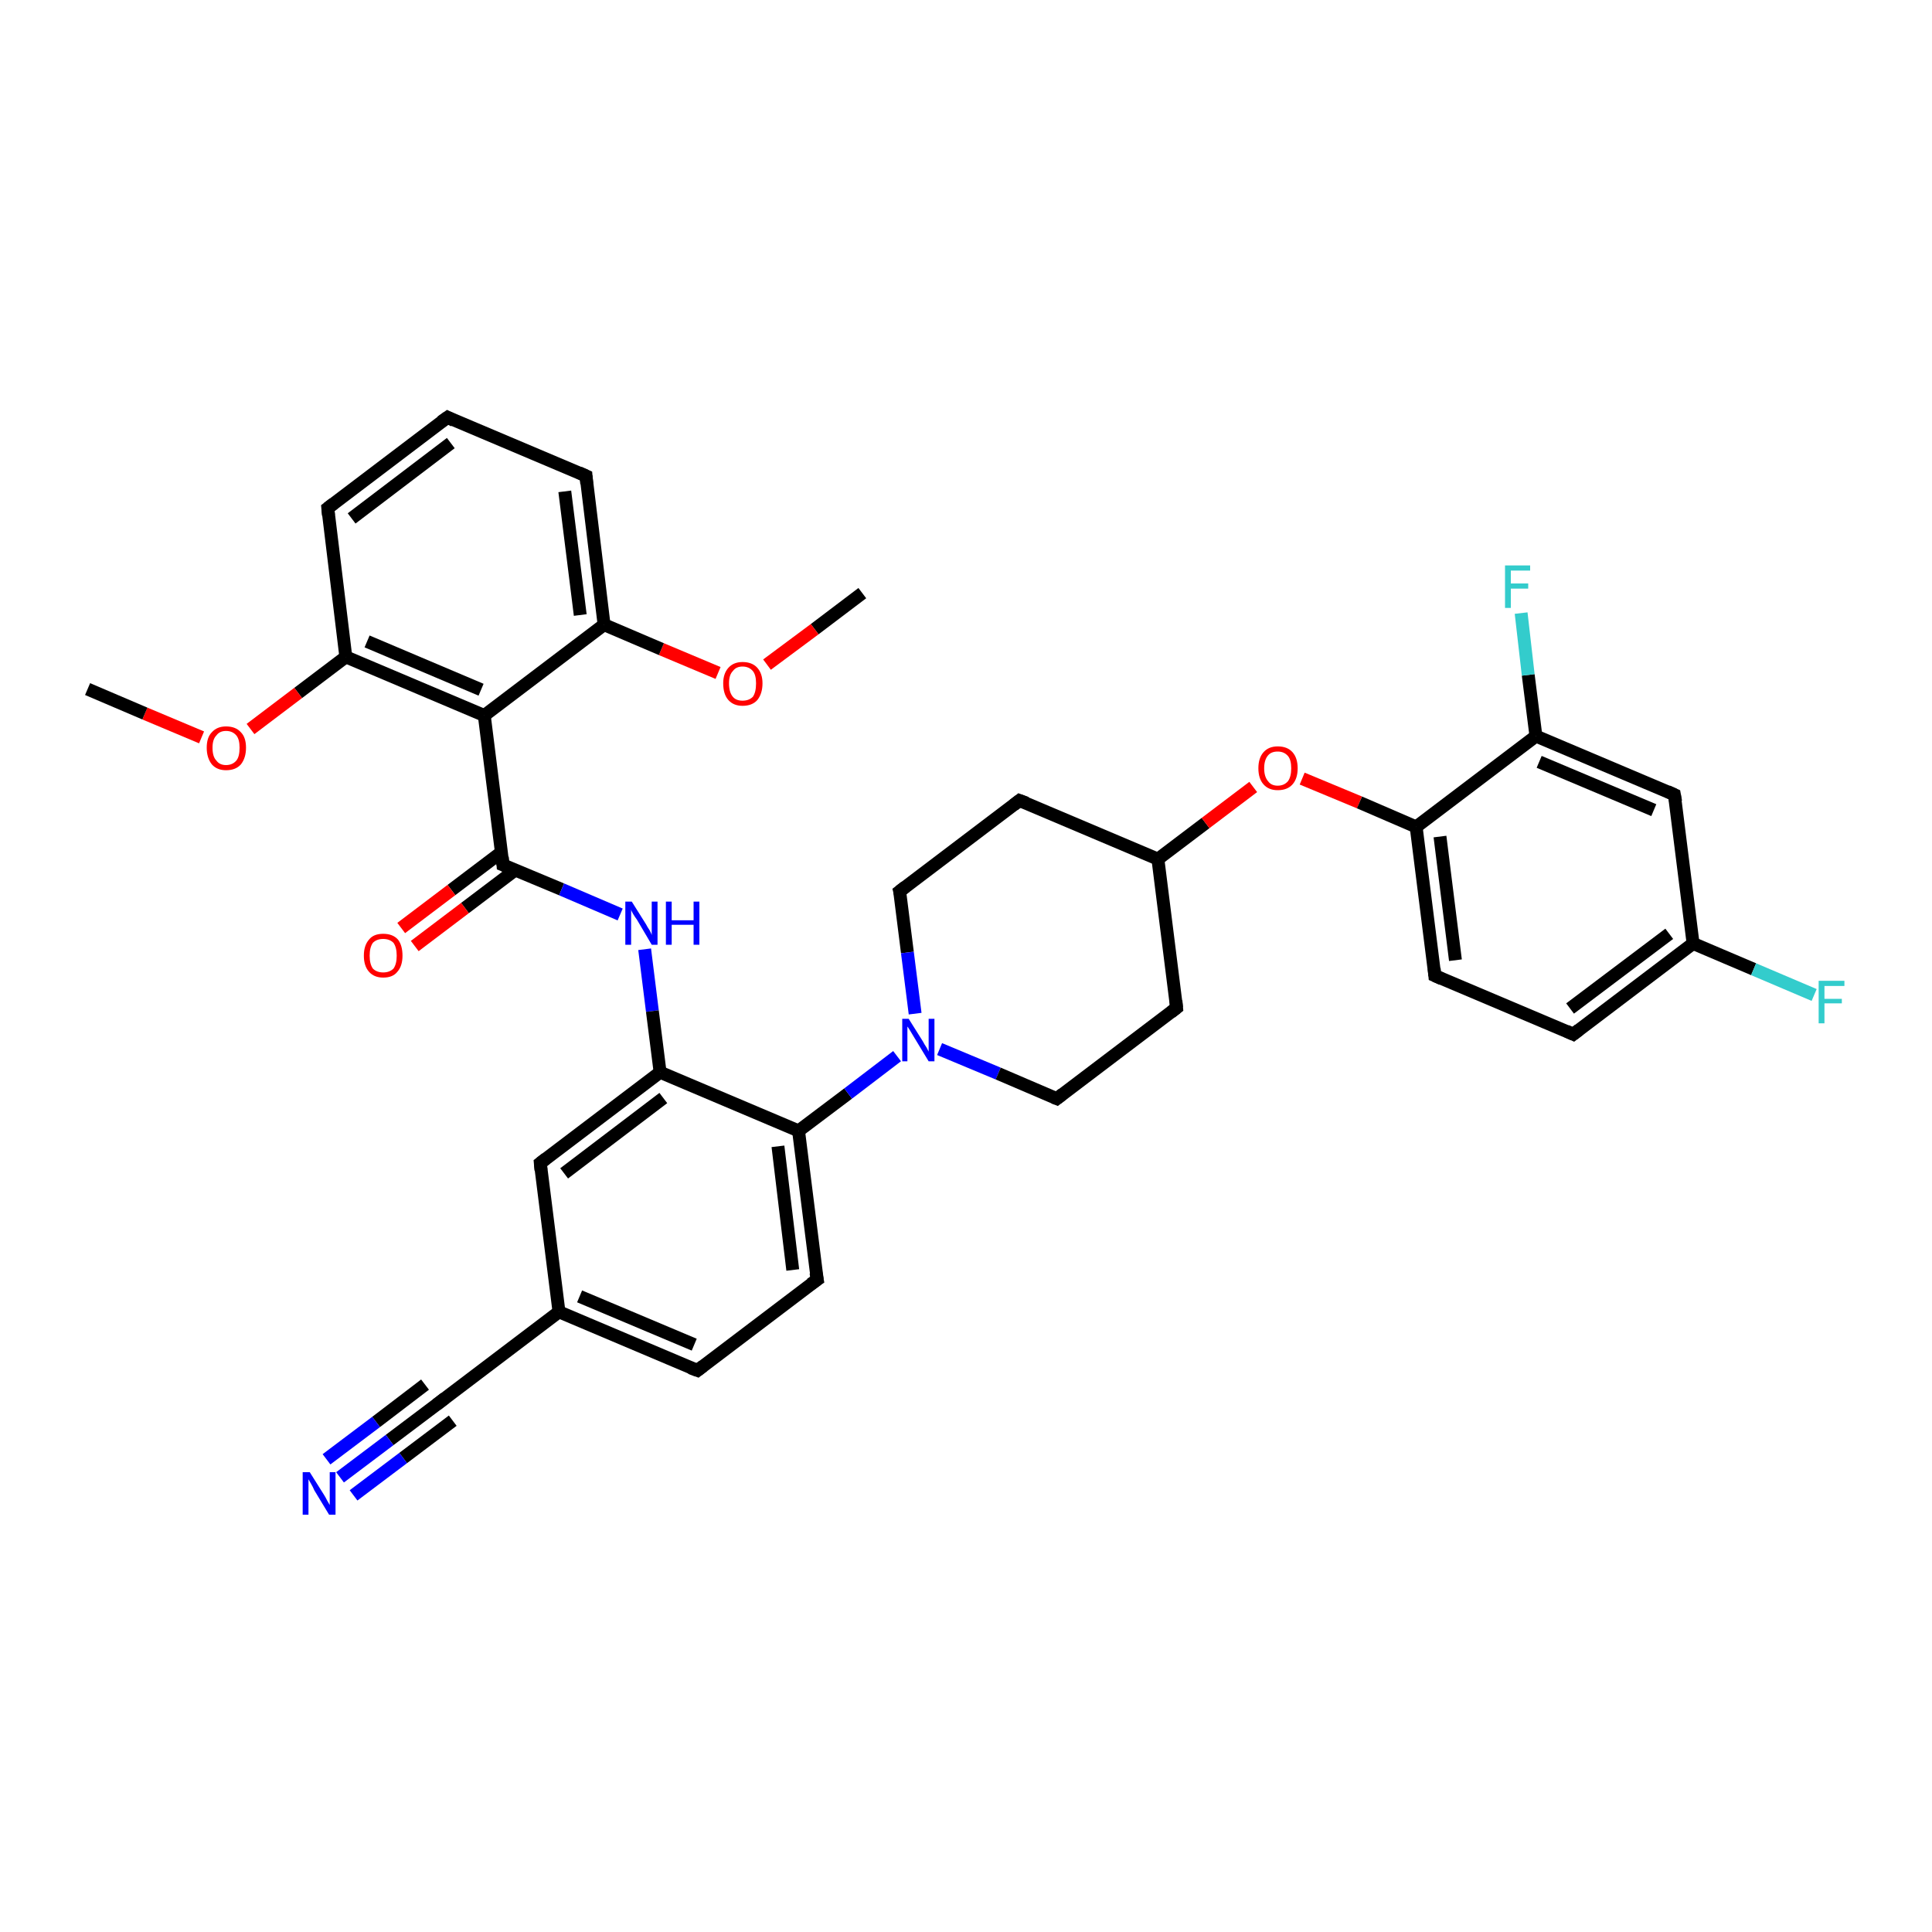 <?xml version='1.0' encoding='iso-8859-1'?>
<svg version='1.1' baseProfile='full'
              xmlns='http://www.w3.org/2000/svg'
                      xmlns:rdkit='http://www.rdkit.org/xml'
                      xmlns:xlink='http://www.w3.org/1999/xlink'
                  xml:space='preserve'
width='300px' height='300px' viewBox='0 0 300 300'>
<!-- END OF HEADER -->
<rect style='opacity:1.0;fill:#FFFFFF;stroke:none' width='300.0' height='300.0' x='0.0' y='0.0'> </rect>
<path class='bond-0 atom-0 atom-1' d='M 133.9,92.1 L 126.5,97.7' style='fill:none;fill-rule:evenodd;stroke:#000000;stroke-width:2.0px;stroke-linecap:butt;stroke-linejoin:miter;stroke-opacity:1' />
<path class='bond-0 atom-0 atom-1' d='M 126.5,97.7 L 119.1,103.2' style='fill:none;fill-rule:evenodd;stroke:#FF0000;stroke-width:2.0px;stroke-linecap:butt;stroke-linejoin:miter;stroke-opacity:1' />
<path class='bond-1 atom-1 atom-2' d='M 111.5,104.5 L 102.7,100.8' style='fill:none;fill-rule:evenodd;stroke:#FF0000;stroke-width:2.0px;stroke-linecap:butt;stroke-linejoin:miter;stroke-opacity:1' />
<path class='bond-1 atom-1 atom-2' d='M 102.7,100.8 L 93.8,97.0' style='fill:none;fill-rule:evenodd;stroke:#000000;stroke-width:2.0px;stroke-linecap:butt;stroke-linejoin:miter;stroke-opacity:1' />
<path class='bond-2 atom-2 atom-3' d='M 93.8,97.0 L 91.0,73.9' style='fill:none;fill-rule:evenodd;stroke:#000000;stroke-width:2.0px;stroke-linecap:butt;stroke-linejoin:miter;stroke-opacity:1' />
<path class='bond-2 atom-2 atom-3' d='M 90.1,95.5 L 87.7,76.3' style='fill:none;fill-rule:evenodd;stroke:#000000;stroke-width:2.0px;stroke-linecap:butt;stroke-linejoin:miter;stroke-opacity:1' />
<path class='bond-3 atom-3 atom-4' d='M 91.0,73.9 L 69.5,64.8' style='fill:none;fill-rule:evenodd;stroke:#000000;stroke-width:2.0px;stroke-linecap:butt;stroke-linejoin:miter;stroke-opacity:1' />
<path class='bond-4 atom-4 atom-5' d='M 69.5,64.8 L 50.9,78.9' style='fill:none;fill-rule:evenodd;stroke:#000000;stroke-width:2.0px;stroke-linecap:butt;stroke-linejoin:miter;stroke-opacity:1' />
<path class='bond-4 atom-4 atom-5' d='M 70.0,68.8 L 54.6,80.5' style='fill:none;fill-rule:evenodd;stroke:#000000;stroke-width:2.0px;stroke-linecap:butt;stroke-linejoin:miter;stroke-opacity:1' />
<path class='bond-5 atom-5 atom-6' d='M 50.9,78.9 L 53.7,102.0' style='fill:none;fill-rule:evenodd;stroke:#000000;stroke-width:2.0px;stroke-linecap:butt;stroke-linejoin:miter;stroke-opacity:1' />
<path class='bond-6 atom-6 atom-7' d='M 53.7,102.0 L 46.3,107.6' style='fill:none;fill-rule:evenodd;stroke:#000000;stroke-width:2.0px;stroke-linecap:butt;stroke-linejoin:miter;stroke-opacity:1' />
<path class='bond-6 atom-6 atom-7' d='M 46.3,107.6 L 38.9,113.2' style='fill:none;fill-rule:evenodd;stroke:#FF0000;stroke-width:2.0px;stroke-linecap:butt;stroke-linejoin:miter;stroke-opacity:1' />
<path class='bond-7 atom-7 atom-8' d='M 31.3,114.5 L 22.5,110.8' style='fill:none;fill-rule:evenodd;stroke:#FF0000;stroke-width:2.0px;stroke-linecap:butt;stroke-linejoin:miter;stroke-opacity:1' />
<path class='bond-7 atom-7 atom-8' d='M 22.5,110.8 L 13.6,107.0' style='fill:none;fill-rule:evenodd;stroke:#000000;stroke-width:2.0px;stroke-linecap:butt;stroke-linejoin:miter;stroke-opacity:1' />
<path class='bond-8 atom-6 atom-9' d='M 53.7,102.0 L 75.2,111.1' style='fill:none;fill-rule:evenodd;stroke:#000000;stroke-width:2.0px;stroke-linecap:butt;stroke-linejoin:miter;stroke-opacity:1' />
<path class='bond-8 atom-6 atom-9' d='M 57.0,99.6 L 74.7,107.1' style='fill:none;fill-rule:evenodd;stroke:#000000;stroke-width:2.0px;stroke-linecap:butt;stroke-linejoin:miter;stroke-opacity:1' />
<path class='bond-9 atom-9 atom-10' d='M 75.2,111.1 L 78.1,134.3' style='fill:none;fill-rule:evenodd;stroke:#000000;stroke-width:2.0px;stroke-linecap:butt;stroke-linejoin:miter;stroke-opacity:1' />
<path class='bond-10 atom-10 atom-11' d='M 77.9,132.3 L 70.1,138.2' style='fill:none;fill-rule:evenodd;stroke:#000000;stroke-width:2.0px;stroke-linecap:butt;stroke-linejoin:miter;stroke-opacity:1' />
<path class='bond-10 atom-10 atom-11' d='M 70.1,138.2 L 62.3,144.1' style='fill:none;fill-rule:evenodd;stroke:#FF0000;stroke-width:2.0px;stroke-linecap:butt;stroke-linejoin:miter;stroke-opacity:1' />
<path class='bond-10 atom-10 atom-11' d='M 80.0,135.1 L 72.2,141.0' style='fill:none;fill-rule:evenodd;stroke:#000000;stroke-width:2.0px;stroke-linecap:butt;stroke-linejoin:miter;stroke-opacity:1' />
<path class='bond-10 atom-10 atom-11' d='M 72.2,141.0 L 64.4,146.9' style='fill:none;fill-rule:evenodd;stroke:#FF0000;stroke-width:2.0px;stroke-linecap:butt;stroke-linejoin:miter;stroke-opacity:1' />
<path class='bond-11 atom-10 atom-12' d='M 78.1,134.3 L 87.2,138.1' style='fill:none;fill-rule:evenodd;stroke:#000000;stroke-width:2.0px;stroke-linecap:butt;stroke-linejoin:miter;stroke-opacity:1' />
<path class='bond-11 atom-10 atom-12' d='M 87.2,138.1 L 96.3,142.0' style='fill:none;fill-rule:evenodd;stroke:#0000FF;stroke-width:2.0px;stroke-linecap:butt;stroke-linejoin:miter;stroke-opacity:1' />
<path class='bond-12 atom-12 atom-13' d='M 100.1,147.4 L 101.3,157.0' style='fill:none;fill-rule:evenodd;stroke:#0000FF;stroke-width:2.0px;stroke-linecap:butt;stroke-linejoin:miter;stroke-opacity:1' />
<path class='bond-12 atom-12 atom-13' d='M 101.3,157.0 L 102.5,166.5' style='fill:none;fill-rule:evenodd;stroke:#000000;stroke-width:2.0px;stroke-linecap:butt;stroke-linejoin:miter;stroke-opacity:1' />
<path class='bond-13 atom-13 atom-14' d='M 102.5,166.5 L 83.9,180.6' style='fill:none;fill-rule:evenodd;stroke:#000000;stroke-width:2.0px;stroke-linecap:butt;stroke-linejoin:miter;stroke-opacity:1' />
<path class='bond-13 atom-13 atom-14' d='M 103.0,170.5 L 87.6,182.2' style='fill:none;fill-rule:evenodd;stroke:#000000;stroke-width:2.0px;stroke-linecap:butt;stroke-linejoin:miter;stroke-opacity:1' />
<path class='bond-14 atom-14 atom-15' d='M 83.9,180.6 L 86.8,203.7' style='fill:none;fill-rule:evenodd;stroke:#000000;stroke-width:2.0px;stroke-linecap:butt;stroke-linejoin:miter;stroke-opacity:1' />
<path class='bond-15 atom-15 atom-16' d='M 86.8,203.7 L 68.2,217.8' style='fill:none;fill-rule:evenodd;stroke:#000000;stroke-width:2.0px;stroke-linecap:butt;stroke-linejoin:miter;stroke-opacity:1' />
<path class='bond-16 atom-16 atom-17' d='M 68.2,217.8 L 60.5,223.6' style='fill:none;fill-rule:evenodd;stroke:#000000;stroke-width:2.0px;stroke-linecap:butt;stroke-linejoin:miter;stroke-opacity:1' />
<path class='bond-16 atom-16 atom-17' d='M 60.5,223.6 L 52.8,229.4' style='fill:none;fill-rule:evenodd;stroke:#0000FF;stroke-width:2.0px;stroke-linecap:butt;stroke-linejoin:miter;stroke-opacity:1' />
<path class='bond-16 atom-16 atom-17' d='M 70.3,220.6 L 62.6,226.4' style='fill:none;fill-rule:evenodd;stroke:#000000;stroke-width:2.0px;stroke-linecap:butt;stroke-linejoin:miter;stroke-opacity:1' />
<path class='bond-16 atom-16 atom-17' d='M 62.6,226.4 L 54.9,232.2' style='fill:none;fill-rule:evenodd;stroke:#0000FF;stroke-width:2.0px;stroke-linecap:butt;stroke-linejoin:miter;stroke-opacity:1' />
<path class='bond-16 atom-16 atom-17' d='M 66.0,215.0 L 58.4,220.8' style='fill:none;fill-rule:evenodd;stroke:#000000;stroke-width:2.0px;stroke-linecap:butt;stroke-linejoin:miter;stroke-opacity:1' />
<path class='bond-16 atom-16 atom-17' d='M 58.4,220.8 L 50.7,226.6' style='fill:none;fill-rule:evenodd;stroke:#0000FF;stroke-width:2.0px;stroke-linecap:butt;stroke-linejoin:miter;stroke-opacity:1' />
<path class='bond-17 atom-15 atom-18' d='M 86.8,203.7 L 108.3,212.8' style='fill:none;fill-rule:evenodd;stroke:#000000;stroke-width:2.0px;stroke-linecap:butt;stroke-linejoin:miter;stroke-opacity:1' />
<path class='bond-17 atom-15 atom-18' d='M 90.0,201.3 L 107.8,208.8' style='fill:none;fill-rule:evenodd;stroke:#000000;stroke-width:2.0px;stroke-linecap:butt;stroke-linejoin:miter;stroke-opacity:1' />
<path class='bond-18 atom-18 atom-19' d='M 108.3,212.8 L 126.9,198.7' style='fill:none;fill-rule:evenodd;stroke:#000000;stroke-width:2.0px;stroke-linecap:butt;stroke-linejoin:miter;stroke-opacity:1' />
<path class='bond-19 atom-19 atom-20' d='M 126.9,198.7 L 124.0,175.6' style='fill:none;fill-rule:evenodd;stroke:#000000;stroke-width:2.0px;stroke-linecap:butt;stroke-linejoin:miter;stroke-opacity:1' />
<path class='bond-19 atom-19 atom-20' d='M 123.1,197.2 L 120.8,178.0' style='fill:none;fill-rule:evenodd;stroke:#000000;stroke-width:2.0px;stroke-linecap:butt;stroke-linejoin:miter;stroke-opacity:1' />
<path class='bond-20 atom-20 atom-21' d='M 124.0,175.6 L 131.7,169.8' style='fill:none;fill-rule:evenodd;stroke:#000000;stroke-width:2.0px;stroke-linecap:butt;stroke-linejoin:miter;stroke-opacity:1' />
<path class='bond-20 atom-20 atom-21' d='M 131.7,169.8 L 139.3,164.0' style='fill:none;fill-rule:evenodd;stroke:#0000FF;stroke-width:2.0px;stroke-linecap:butt;stroke-linejoin:miter;stroke-opacity:1' />
<path class='bond-21 atom-21 atom-22' d='M 145.9,162.9 L 155.0,166.7' style='fill:none;fill-rule:evenodd;stroke:#0000FF;stroke-width:2.0px;stroke-linecap:butt;stroke-linejoin:miter;stroke-opacity:1' />
<path class='bond-21 atom-21 atom-22' d='M 155.0,166.7 L 164.1,170.6' style='fill:none;fill-rule:evenodd;stroke:#000000;stroke-width:2.0px;stroke-linecap:butt;stroke-linejoin:miter;stroke-opacity:1' />
<path class='bond-22 atom-22 atom-23' d='M 164.1,170.6 L 182.7,156.5' style='fill:none;fill-rule:evenodd;stroke:#000000;stroke-width:2.0px;stroke-linecap:butt;stroke-linejoin:miter;stroke-opacity:1' />
<path class='bond-23 atom-23 atom-24' d='M 182.7,156.5 L 179.8,133.4' style='fill:none;fill-rule:evenodd;stroke:#000000;stroke-width:2.0px;stroke-linecap:butt;stroke-linejoin:miter;stroke-opacity:1' />
<path class='bond-24 atom-24 atom-25' d='M 179.8,133.4 L 187.2,127.8' style='fill:none;fill-rule:evenodd;stroke:#000000;stroke-width:2.0px;stroke-linecap:butt;stroke-linejoin:miter;stroke-opacity:1' />
<path class='bond-24 atom-24 atom-25' d='M 187.2,127.8 L 194.6,122.2' style='fill:none;fill-rule:evenodd;stroke:#FF0000;stroke-width:2.0px;stroke-linecap:butt;stroke-linejoin:miter;stroke-opacity:1' />
<path class='bond-25 atom-25 atom-26' d='M 202.2,120.9 L 211.1,124.6' style='fill:none;fill-rule:evenodd;stroke:#FF0000;stroke-width:2.0px;stroke-linecap:butt;stroke-linejoin:miter;stroke-opacity:1' />
<path class='bond-25 atom-25 atom-26' d='M 211.1,124.6 L 219.9,128.4' style='fill:none;fill-rule:evenodd;stroke:#000000;stroke-width:2.0px;stroke-linecap:butt;stroke-linejoin:miter;stroke-opacity:1' />
<path class='bond-26 atom-26 atom-27' d='M 219.9,128.4 L 222.8,151.5' style='fill:none;fill-rule:evenodd;stroke:#000000;stroke-width:2.0px;stroke-linecap:butt;stroke-linejoin:miter;stroke-opacity:1' />
<path class='bond-26 atom-26 atom-27' d='M 223.6,129.9 L 226.0,149.1' style='fill:none;fill-rule:evenodd;stroke:#000000;stroke-width:2.0px;stroke-linecap:butt;stroke-linejoin:miter;stroke-opacity:1' />
<path class='bond-27 atom-27 atom-28' d='M 222.8,151.5 L 244.3,160.6' style='fill:none;fill-rule:evenodd;stroke:#000000;stroke-width:2.0px;stroke-linecap:butt;stroke-linejoin:miter;stroke-opacity:1' />
<path class='bond-28 atom-28 atom-29' d='M 244.3,160.6 L 262.9,146.5' style='fill:none;fill-rule:evenodd;stroke:#000000;stroke-width:2.0px;stroke-linecap:butt;stroke-linejoin:miter;stroke-opacity:1' />
<path class='bond-28 atom-28 atom-29' d='M 243.8,156.6 L 259.2,145.0' style='fill:none;fill-rule:evenodd;stroke:#000000;stroke-width:2.0px;stroke-linecap:butt;stroke-linejoin:miter;stroke-opacity:1' />
<path class='bond-29 atom-29 atom-30' d='M 262.9,146.5 L 272.3,150.5' style='fill:none;fill-rule:evenodd;stroke:#000000;stroke-width:2.0px;stroke-linecap:butt;stroke-linejoin:miter;stroke-opacity:1' />
<path class='bond-29 atom-29 atom-30' d='M 272.3,150.5 L 281.7,154.5' style='fill:none;fill-rule:evenodd;stroke:#33CCCC;stroke-width:2.0px;stroke-linecap:butt;stroke-linejoin:miter;stroke-opacity:1' />
<path class='bond-30 atom-29 atom-31' d='M 262.9,146.5 L 260.0,123.4' style='fill:none;fill-rule:evenodd;stroke:#000000;stroke-width:2.0px;stroke-linecap:butt;stroke-linejoin:miter;stroke-opacity:1' />
<path class='bond-31 atom-31 atom-32' d='M 260.0,123.4 L 238.5,114.3' style='fill:none;fill-rule:evenodd;stroke:#000000;stroke-width:2.0px;stroke-linecap:butt;stroke-linejoin:miter;stroke-opacity:1' />
<path class='bond-31 atom-31 atom-32' d='M 256.8,125.8 L 239.0,118.3' style='fill:none;fill-rule:evenodd;stroke:#000000;stroke-width:2.0px;stroke-linecap:butt;stroke-linejoin:miter;stroke-opacity:1' />
<path class='bond-32 atom-32 atom-33' d='M 238.5,114.3 L 237.3,104.8' style='fill:none;fill-rule:evenodd;stroke:#000000;stroke-width:2.0px;stroke-linecap:butt;stroke-linejoin:miter;stroke-opacity:1' />
<path class='bond-32 atom-32 atom-33' d='M 237.3,104.8 L 236.2,95.2' style='fill:none;fill-rule:evenodd;stroke:#33CCCC;stroke-width:2.0px;stroke-linecap:butt;stroke-linejoin:miter;stroke-opacity:1' />
<path class='bond-33 atom-24 atom-34' d='M 179.8,133.4 L 158.3,124.3' style='fill:none;fill-rule:evenodd;stroke:#000000;stroke-width:2.0px;stroke-linecap:butt;stroke-linejoin:miter;stroke-opacity:1' />
<path class='bond-34 atom-34 atom-35' d='M 158.3,124.3 L 139.7,138.4' style='fill:none;fill-rule:evenodd;stroke:#000000;stroke-width:2.0px;stroke-linecap:butt;stroke-linejoin:miter;stroke-opacity:1' />
<path class='bond-35 atom-9 atom-2' d='M 75.2,111.1 L 93.8,97.0' style='fill:none;fill-rule:evenodd;stroke:#000000;stroke-width:2.0px;stroke-linecap:butt;stroke-linejoin:miter;stroke-opacity:1' />
<path class='bond-36 atom-20 atom-13' d='M 124.0,175.6 L 102.5,166.5' style='fill:none;fill-rule:evenodd;stroke:#000000;stroke-width:2.0px;stroke-linecap:butt;stroke-linejoin:miter;stroke-opacity:1' />
<path class='bond-37 atom-35 atom-21' d='M 139.7,138.4 L 140.9,147.9' style='fill:none;fill-rule:evenodd;stroke:#000000;stroke-width:2.0px;stroke-linecap:butt;stroke-linejoin:miter;stroke-opacity:1' />
<path class='bond-37 atom-35 atom-21' d='M 140.9,147.9 L 142.1,157.4' style='fill:none;fill-rule:evenodd;stroke:#0000FF;stroke-width:2.0px;stroke-linecap:butt;stroke-linejoin:miter;stroke-opacity:1' />
<path class='bond-38 atom-32 atom-26' d='M 238.5,114.3 L 219.9,128.4' style='fill:none;fill-rule:evenodd;stroke:#000000;stroke-width:2.0px;stroke-linecap:butt;stroke-linejoin:miter;stroke-opacity:1' />
<path d='M 91.1,75.1 L 91.0,73.9 L 89.9,73.4' style='fill:none;stroke:#000000;stroke-width:2.0px;stroke-linecap:butt;stroke-linejoin:miter;stroke-opacity:1;' />
<path d='M 70.5,65.3 L 69.5,64.8 L 68.5,65.5' style='fill:none;stroke:#000000;stroke-width:2.0px;stroke-linecap:butt;stroke-linejoin:miter;stroke-opacity:1;' />
<path d='M 51.8,78.2 L 50.9,78.9 L 51.0,80.0' style='fill:none;stroke:#000000;stroke-width:2.0px;stroke-linecap:butt;stroke-linejoin:miter;stroke-opacity:1;' />
<path d='M 78.0,133.1 L 78.1,134.3 L 78.6,134.5' style='fill:none;stroke:#000000;stroke-width:2.0px;stroke-linecap:butt;stroke-linejoin:miter;stroke-opacity:1;' />
<path d='M 84.8,179.9 L 83.9,180.6 L 84.0,181.7' style='fill:none;stroke:#000000;stroke-width:2.0px;stroke-linecap:butt;stroke-linejoin:miter;stroke-opacity:1;' />
<path d='M 69.1,217.1 L 68.2,217.8 L 67.8,218.1' style='fill:none;stroke:#000000;stroke-width:2.0px;stroke-linecap:butt;stroke-linejoin:miter;stroke-opacity:1;' />
<path d='M 107.2,212.4 L 108.3,212.8 L 109.2,212.1' style='fill:none;stroke:#000000;stroke-width:2.0px;stroke-linecap:butt;stroke-linejoin:miter;stroke-opacity:1;' />
<path d='M 125.9,199.4 L 126.9,198.7 L 126.7,197.6' style='fill:none;stroke:#000000;stroke-width:2.0px;stroke-linecap:butt;stroke-linejoin:miter;stroke-opacity:1;' />
<path d='M 163.6,170.4 L 164.1,170.6 L 165.0,169.9' style='fill:none;stroke:#000000;stroke-width:2.0px;stroke-linecap:butt;stroke-linejoin:miter;stroke-opacity:1;' />
<path d='M 181.8,157.2 L 182.7,156.5 L 182.6,155.4' style='fill:none;stroke:#000000;stroke-width:2.0px;stroke-linecap:butt;stroke-linejoin:miter;stroke-opacity:1;' />
<path d='M 222.7,150.4 L 222.8,151.5 L 223.9,152.0' style='fill:none;stroke:#000000;stroke-width:2.0px;stroke-linecap:butt;stroke-linejoin:miter;stroke-opacity:1;' />
<path d='M 243.2,160.1 L 244.3,160.6 L 245.2,159.9' style='fill:none;stroke:#000000;stroke-width:2.0px;stroke-linecap:butt;stroke-linejoin:miter;stroke-opacity:1;' />
<path d='M 260.2,124.5 L 260.0,123.4 L 258.9,122.9' style='fill:none;stroke:#000000;stroke-width:2.0px;stroke-linecap:butt;stroke-linejoin:miter;stroke-opacity:1;' />
<path d='M 159.4,124.7 L 158.3,124.3 L 157.4,125.0' style='fill:none;stroke:#000000;stroke-width:2.0px;stroke-linecap:butt;stroke-linejoin:miter;stroke-opacity:1;' />
<path d='M 140.6,137.7 L 139.7,138.4 L 139.8,138.8' style='fill:none;stroke:#000000;stroke-width:2.0px;stroke-linecap:butt;stroke-linejoin:miter;stroke-opacity:1;' />
<path class='atom-1' d='M 112.3 106.1
Q 112.3 104.6, 113.1 103.7
Q 113.9 102.8, 115.3 102.8
Q 116.8 102.8, 117.6 103.7
Q 118.4 104.6, 118.4 106.1
Q 118.4 107.7, 117.6 108.7
Q 116.8 109.6, 115.3 109.6
Q 113.9 109.6, 113.1 108.7
Q 112.3 107.8, 112.3 106.1
M 115.3 108.8
Q 116.3 108.8, 116.9 108.2
Q 117.4 107.5, 117.4 106.1
Q 117.4 104.8, 116.9 104.2
Q 116.3 103.5, 115.3 103.5
Q 114.3 103.5, 113.8 104.2
Q 113.2 104.8, 113.2 106.1
Q 113.2 107.5, 113.8 108.2
Q 114.3 108.8, 115.3 108.8
' fill='#FF0000'/>
<path class='atom-7' d='M 32.1 116.1
Q 32.1 114.5, 32.9 113.7
Q 33.7 112.8, 35.1 112.8
Q 36.6 112.8, 37.4 113.7
Q 38.2 114.5, 38.2 116.1
Q 38.2 117.7, 37.4 118.7
Q 36.6 119.6, 35.1 119.6
Q 33.7 119.6, 32.9 118.7
Q 32.1 117.7, 32.1 116.1
M 35.1 118.8
Q 36.1 118.8, 36.7 118.1
Q 37.2 117.5, 37.2 116.1
Q 37.2 114.8, 36.7 114.2
Q 36.1 113.5, 35.1 113.5
Q 34.1 113.5, 33.6 114.2
Q 33.0 114.8, 33.0 116.1
Q 33.0 117.5, 33.6 118.1
Q 34.1 118.8, 35.1 118.8
' fill='#FF0000'/>
<path class='atom-11' d='M 56.5 148.4
Q 56.5 146.8, 57.3 145.9
Q 58.0 145.0, 59.5 145.0
Q 61.0 145.0, 61.8 145.9
Q 62.5 146.8, 62.5 148.4
Q 62.5 150.0, 61.7 150.9
Q 61.0 151.8, 59.5 151.8
Q 58.1 151.8, 57.3 150.9
Q 56.5 150.0, 56.5 148.4
M 59.5 151.0
Q 60.5 151.0, 61.1 150.4
Q 61.6 149.7, 61.6 148.4
Q 61.6 147.1, 61.1 146.4
Q 60.5 145.8, 59.5 145.8
Q 58.5 145.8, 57.9 146.4
Q 57.4 147.1, 57.4 148.4
Q 57.4 149.7, 57.9 150.4
Q 58.5 151.0, 59.5 151.0
' fill='#FF0000'/>
<path class='atom-12' d='M 98.1 140.0
L 100.3 143.5
Q 100.5 143.9, 100.9 144.5
Q 101.2 145.1, 101.2 145.2
L 101.2 140.0
L 102.1 140.0
L 102.1 146.7
L 101.2 146.7
L 98.9 142.8
Q 98.6 142.4, 98.3 141.9
Q 98.0 141.4, 98.0 141.2
L 98.0 146.7
L 97.1 146.7
L 97.1 140.0
L 98.1 140.0
' fill='#0000FF'/>
<path class='atom-12' d='M 103.4 140.0
L 104.3 140.0
L 104.3 142.9
L 107.7 142.9
L 107.7 140.0
L 108.6 140.0
L 108.6 146.7
L 107.7 146.7
L 107.7 143.6
L 104.3 143.6
L 104.3 146.7
L 103.4 146.7
L 103.4 140.0
' fill='#0000FF'/>
<path class='atom-17' d='M 48.1 228.6
L 50.3 232.1
Q 50.5 232.4, 50.8 233.0
Q 51.2 233.7, 51.2 233.7
L 51.2 228.6
L 52.1 228.6
L 52.1 235.2
L 51.1 235.2
L 48.8 231.4
Q 48.6 230.9, 48.3 230.4
Q 48.0 229.9, 47.9 229.7
L 47.9 235.2
L 47.0 235.2
L 47.0 228.6
L 48.1 228.6
' fill='#0000FF'/>
<path class='atom-21' d='M 141.1 158.2
L 143.3 161.7
Q 143.5 162.1, 143.9 162.7
Q 144.2 163.3, 144.2 163.3
L 144.2 158.2
L 145.1 158.2
L 145.1 164.8
L 144.2 164.8
L 141.9 161.0
Q 141.6 160.5, 141.3 160.0
Q 141.0 159.5, 140.9 159.4
L 140.9 164.8
L 140.1 164.8
L 140.1 158.2
L 141.1 158.2
' fill='#0000FF'/>
<path class='atom-25' d='M 195.4 119.3
Q 195.4 117.7, 196.2 116.8
Q 197.0 115.9, 198.4 115.9
Q 199.9 115.9, 200.7 116.8
Q 201.5 117.7, 201.5 119.3
Q 201.5 120.9, 200.7 121.8
Q 199.9 122.7, 198.4 122.7
Q 197.0 122.7, 196.2 121.8
Q 195.4 120.9, 195.4 119.3
M 198.4 122.0
Q 199.4 122.0, 200.0 121.3
Q 200.5 120.6, 200.5 119.3
Q 200.5 118.0, 200.0 117.4
Q 199.4 116.7, 198.4 116.7
Q 197.4 116.7, 196.9 117.3
Q 196.3 118.0, 196.3 119.3
Q 196.3 120.6, 196.9 121.3
Q 197.4 122.0, 198.4 122.0
' fill='#FF0000'/>
<path class='atom-30' d='M 282.4 152.3
L 286.4 152.3
L 286.4 153.1
L 283.3 153.1
L 283.3 155.1
L 286.0 155.1
L 286.0 155.8
L 283.3 155.8
L 283.3 158.9
L 282.4 158.9
L 282.4 152.3
' fill='#33CCCC'/>
<path class='atom-33' d='M 233.7 87.8
L 237.6 87.8
L 237.6 88.6
L 234.6 88.6
L 234.6 90.6
L 237.3 90.6
L 237.3 91.4
L 234.6 91.4
L 234.6 94.4
L 233.7 94.4
L 233.7 87.8
' fill='#33CCCC'/>
</svg>
